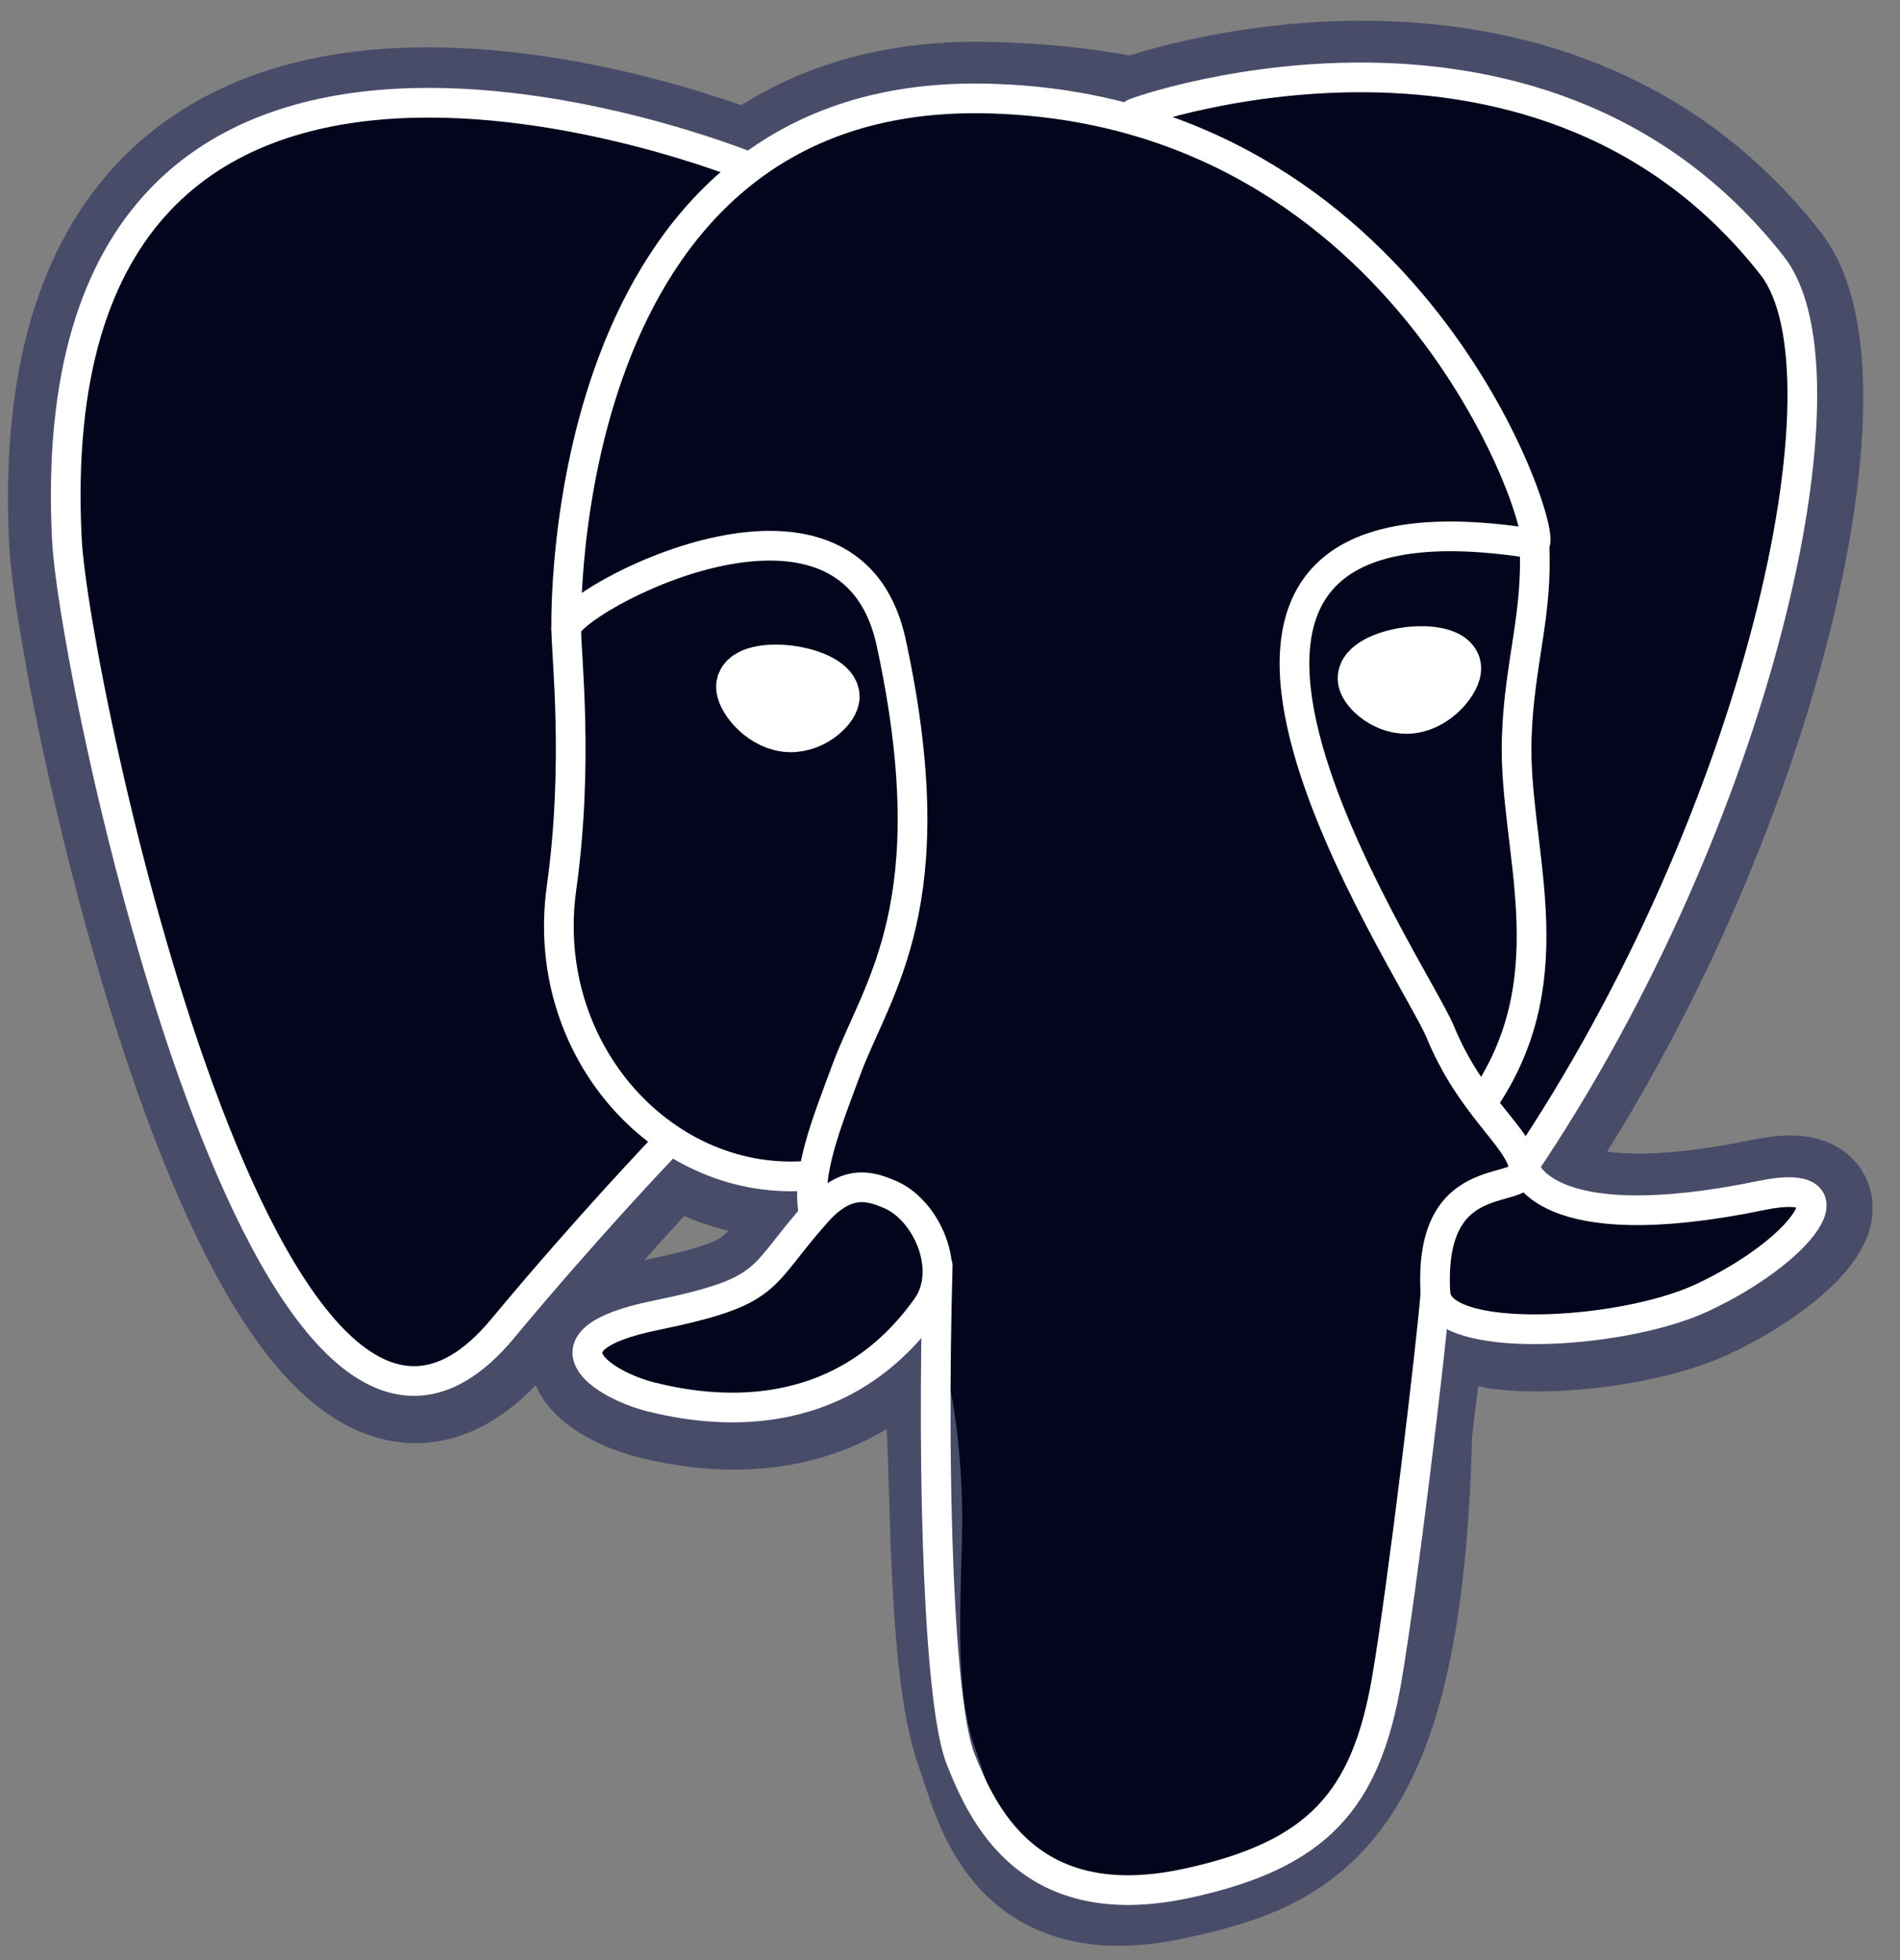 <svg xmlns="http://www.w3.org/2000/svg" width="64" height="66" viewBox="0 0 64 66" fill="none"><rect x="0" y="0" width="64" height="66" fill="#808080" stroke="none"/><path d="M47.588 48.246C48.01 44.727 47.884 44.211 50.504 44.781L51.17 44.84C53.185 44.931 55.821 44.516 57.369 43.796C60.703 42.249 62.68 39.667 59.392 40.345C51.894 41.892 51.379 39.353 51.379 39.353C59.297 27.606 62.606 12.693 59.749 9.043C51.957 -0.914 38.469 3.794 38.243 3.917L38.172 3.93C36.69 3.623 35.032 3.439 33.169 3.409C29.776 3.353 27.202 4.298 25.249 5.78C25.249 5.78 1.187 -4.134 2.306 18.247C2.544 23.008 9.13 54.272 16.985 44.828C19.857 41.375 22.631 38.456 22.631 38.456C24.009 39.371 25.658 39.838 27.388 39.67L27.522 39.556C27.48 39.985 27.499 40.404 27.576 40.901C25.552 43.162 26.147 43.559 22.101 44.391C18.008 45.235 20.413 46.737 21.982 47.129C23.886 47.605 28.289 48.28 31.265 44.114L31.146 44.59C31.94 45.225 31.887 49.154 31.999 51.962C32.112 54.77 32.3 57.39 32.872 58.934C33.444 60.479 34.12 64.458 39.437 63.318C43.881 62.366 47.278 60.995 47.588 48.246Z" fill="black" stroke="#494C69" stroke-width="4"></path><path d="M59.393 40.345C51.894 41.892 51.379 39.353 51.379 39.353C59.297 27.605 62.606 12.692 59.75 9.042C51.958 -0.914 38.469 3.794 38.244 3.917L38.172 3.93C36.69 3.622 35.032 3.439 33.169 3.408C29.775 3.353 27.202 4.298 25.249 5.779C25.249 5.779 1.186 -4.134 2.305 18.246C2.543 23.007 9.129 54.272 16.985 44.828C19.856 41.375 22.63 38.456 22.63 38.456C24.008 39.371 25.658 39.838 27.387 39.67L27.521 39.556C27.48 39.985 27.499 40.404 27.575 40.901C25.551 43.162 26.146 43.559 22.101 44.391C18.007 45.235 20.412 46.737 21.982 47.129C23.885 47.605 28.289 48.28 31.264 44.114L31.146 44.59C31.939 45.225 32.495 48.721 32.402 51.89C32.309 55.059 32.246 57.235 32.871 58.934C33.496 60.634 34.119 64.457 39.437 63.318C43.88 62.366 46.183 59.898 46.504 55.782C46.731 52.855 47.245 53.288 47.278 50.671L47.691 49.432C48.166 45.465 47.766 44.186 50.504 44.781L51.169 44.839C53.184 44.931 55.822 44.515 57.37 43.796C60.703 42.249 62.679 39.666 59.393 40.345H59.393Z" fill="#03051C"></path><path d="M31.586 42.619C31.38 50.001 31.638 57.434 32.36 59.24C33.083 61.047 34.63 64.561 39.948 63.421C44.392 62.469 46.008 60.625 46.71 56.556C47.227 53.562 48.223 45.248 48.351 43.545" stroke="white" stroke-linecap="round" stroke-linejoin="round"></path><path d="M25.211 5.614C25.211 5.614 1.133 -4.227 2.252 18.153C2.49 22.914 9.077 54.179 16.932 44.735C19.802 41.282 22.399 38.573 22.399 38.573" stroke="white" stroke-linecap="round" stroke-linejoin="round"></path><path d="M38.218 3.818C37.384 4.079 51.612 -1.383 59.697 8.949C62.554 12.599 59.244 27.512 51.326 39.26" stroke="white" stroke-linecap="round" stroke-linejoin="round"></path><path d="M51.326 39.26C51.326 39.26 51.842 41.8 59.341 40.252C62.627 39.573 60.65 42.156 57.317 43.704C54.583 44.973 48.451 45.298 48.351 43.544C48.093 39.019 51.578 40.394 51.326 39.26ZM51.326 39.26C51.099 38.239 49.541 37.237 48.51 34.737C47.61 32.556 36.167 15.827 51.683 18.312C52.252 18.194 47.636 3.553 33.115 3.315C18.598 3.077 19.074 21.169 19.074 21.169" stroke="white" stroke-linecap="round" stroke-linejoin="bevel"></path><path d="M27.522 40.808C25.498 43.069 26.093 43.466 22.048 44.299C17.954 45.143 20.359 46.644 21.929 47.037C23.832 47.513 28.236 48.187 31.211 44.021C32.117 42.752 31.206 40.728 29.961 40.213C29.36 39.964 28.556 39.651 27.522 40.808Z" stroke="white" stroke-linecap="round" stroke-linejoin="round"></path><path d="M27.39 40.768C27.186 39.439 27.826 37.857 28.513 36.007C29.545 33.23 31.926 30.453 30.021 21.645C28.602 15.081 19.08 20.279 19.074 21.169C19.068 22.058 19.504 25.68 18.915 29.897C18.145 35.4 22.416 40.054 27.334 39.578" stroke="white" stroke-linecap="round" stroke-linejoin="round"></path><path d="M25.124 23.092C25.081 23.396 25.68 24.207 26.462 24.315C27.242 24.424 27.91 23.79 27.953 23.486C27.995 23.182 27.396 22.848 26.614 22.739C25.834 22.63 25.165 22.788 25.124 23.092H25.124Z" fill="white" stroke="white" stroke-width="2"></path><path d="M48.89 22.472C48.932 22.776 48.334 23.587 47.552 23.695C46.771 23.804 46.103 23.17 46.06 22.867C46.019 22.563 46.618 22.228 47.399 22.119C48.18 22.01 48.848 22.169 48.89 22.472V22.472Z" fill="white" stroke="white" stroke-width="2"></path><path d="M51.683 18.312C51.812 20.696 51.17 22.32 51.089 24.858C50.969 28.548 52.848 32.77 50.017 36.998" stroke="white" stroke-linecap="round" stroke-linejoin="round"></path></svg>